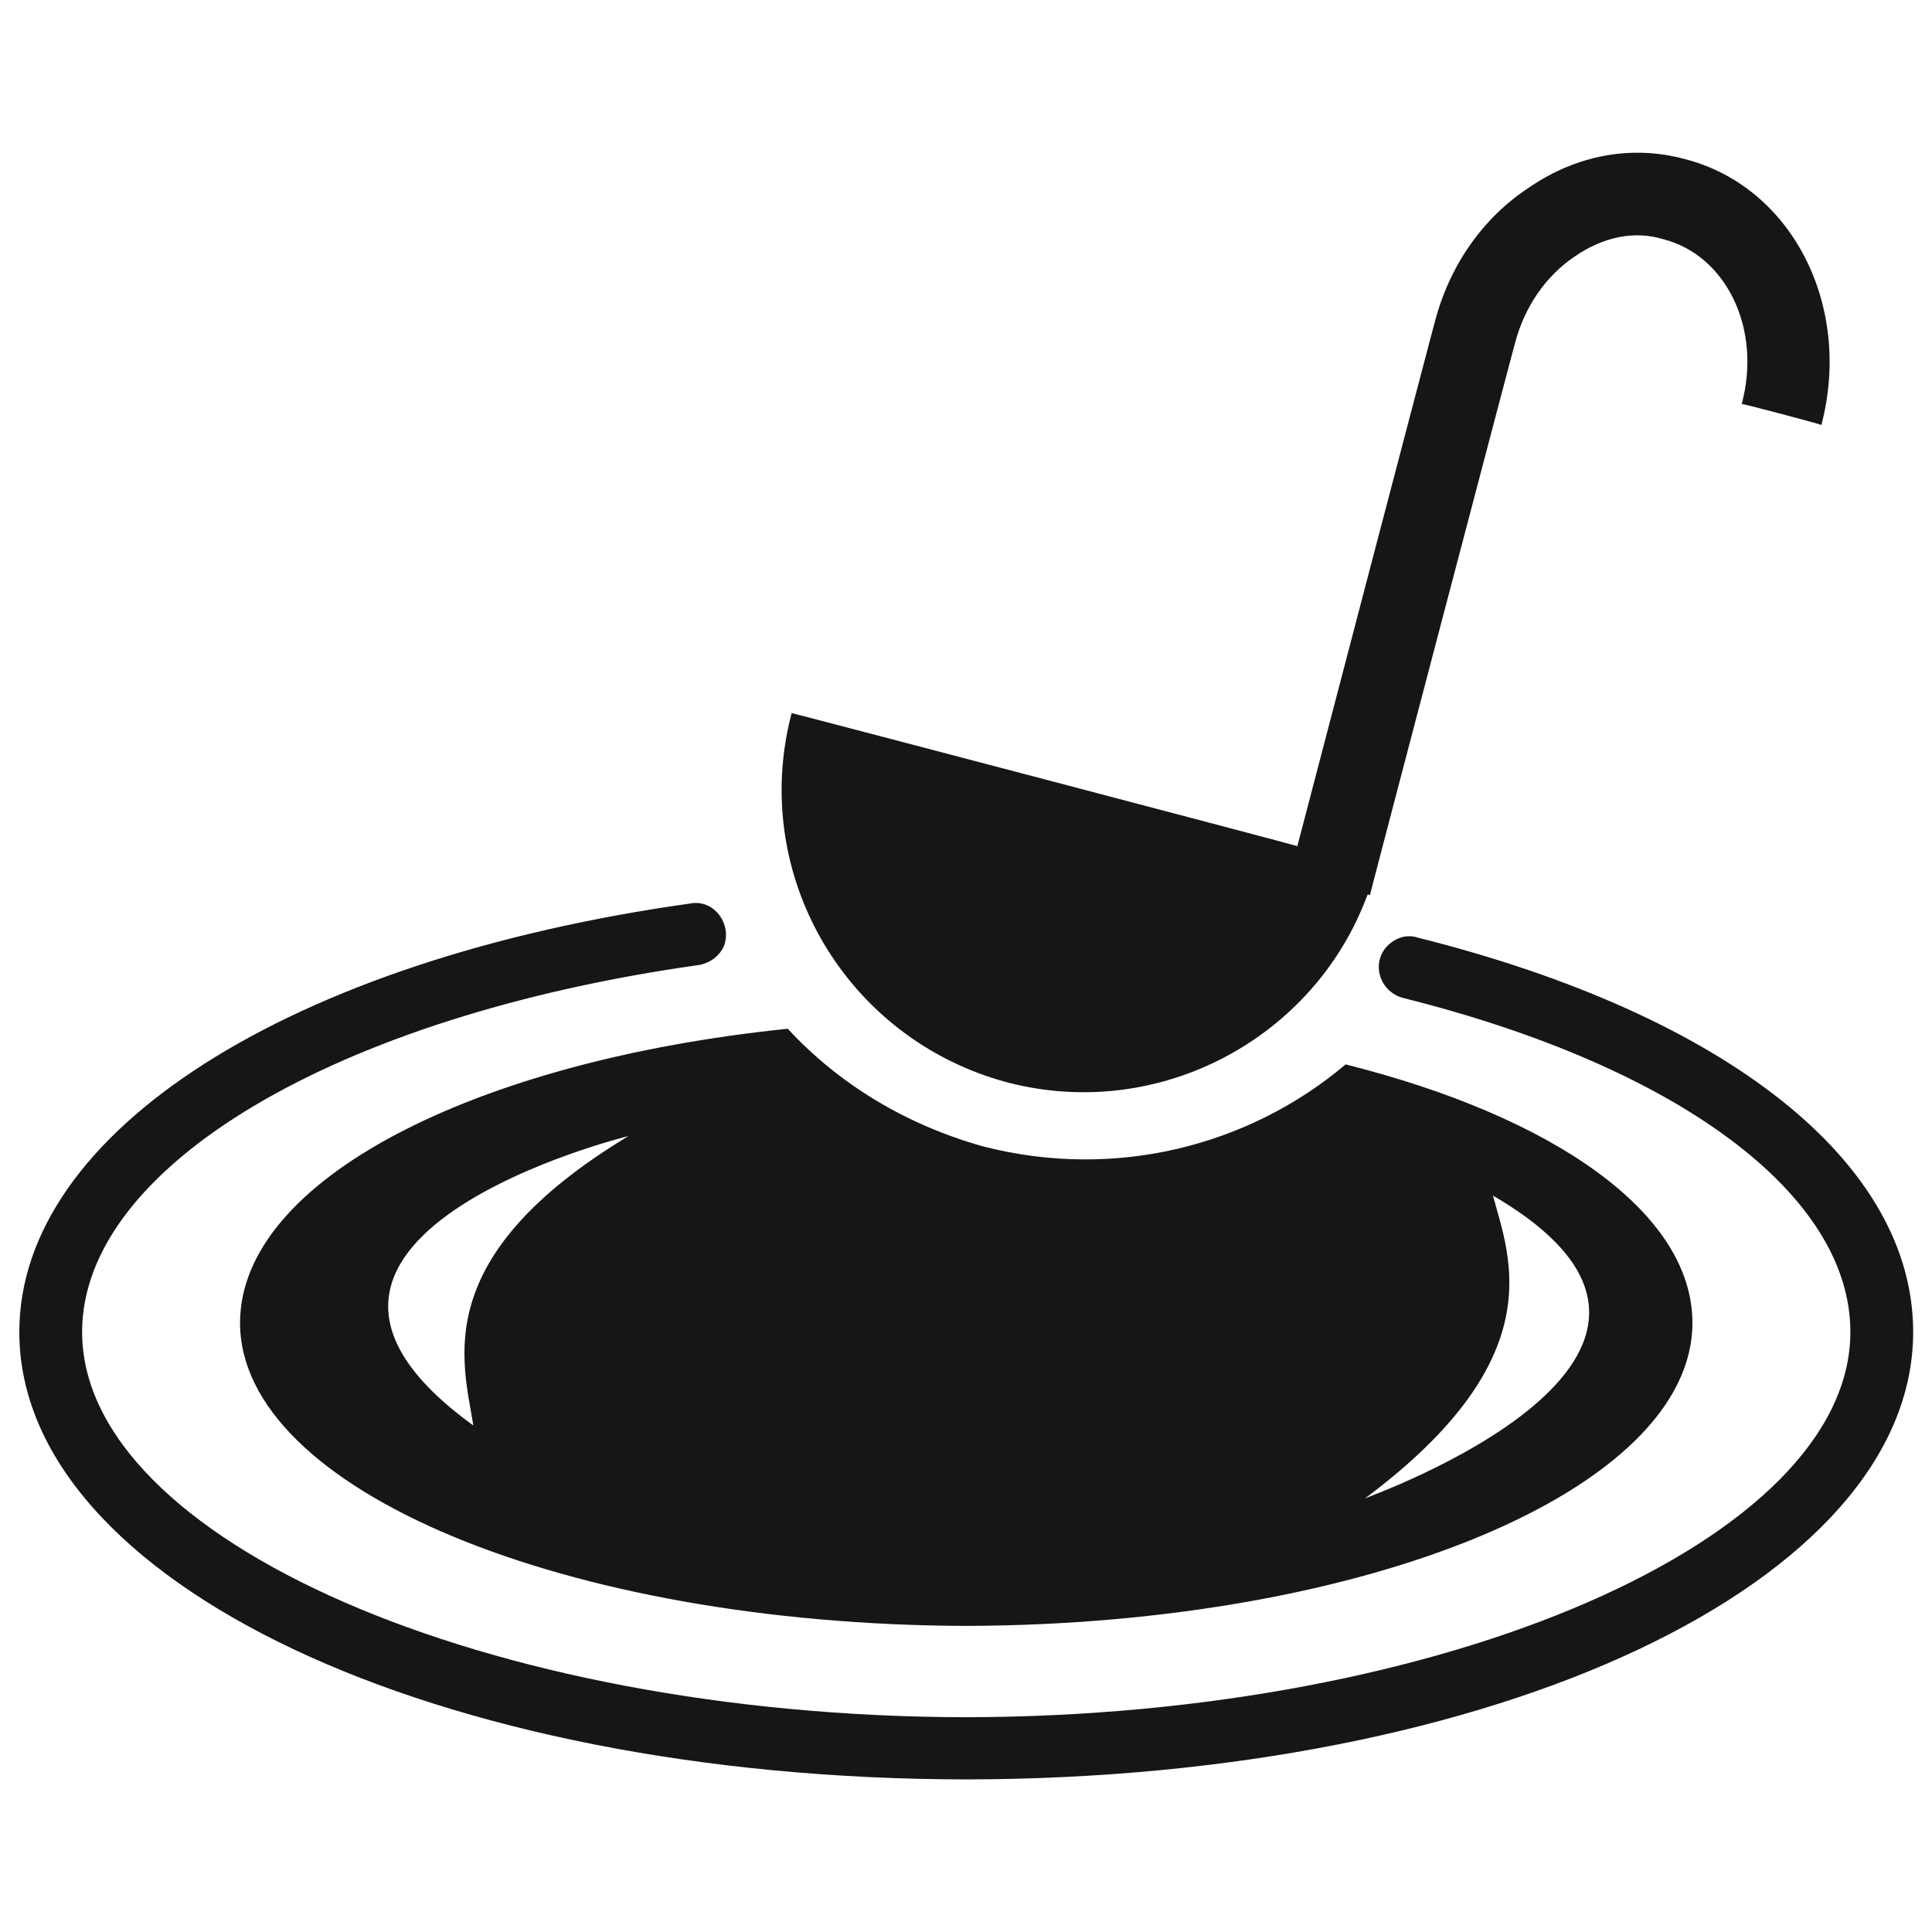 <svg xmlns="http://www.w3.org/2000/svg" version="1.1" xmlns:xlink="http://www.w3.org/1999/xlink" width="100%" height="100%" id="svgWorkerArea" viewBox="0 0 400 400" xmlns:artdraw="https://artdraw.muisca.co" style="background: white;"><defs id="defsdoc"><pattern id="patternBool" x="0" y="0" width="10" height="10" patternUnits="userSpaceOnUse" patternTransform="rotate(35)"><circle cx="5" cy="5" r="4" style="stroke: none;fill: #ff000070;"></circle></pattern></defs><g id="fileImp-377535153" class="cosito"><path id="pathImp-879404582" class="grouped" style="fill:#161616" d="M200 368.408C90.1 368.271 4 327.571 4 275.766 4 234.271 60 198.671 143 187.048 147.7 186.171 151.6 191.171 149.9 195.83 149 197.871 147.1 199.371 144.7 199.795 69.5 210.371 17 241.571 17 275.766 17 318.771 100.7 355.371 200 355.534 299.2 355.371 383.1 318.771 383.1 275.766 383.1 247.371 347.6 220.871 290.4 206.593 285.5 205.171 283.9 199.371 287.2 195.87 288.9 194.171 291.2 193.371 293.5 194.115 357.6 210.171 396.1 240.771 396.1 275.766 396.1 327.571 310 368.271 200 368.408 200 368.271 200 368.271 200 368.408M350.4 273.886C350.4 308.371 283.1 336.371 200.1 336.626 117 336.371 49.7 308.371 49.7 273.886 49.7 244.371 98 219.671 163.1 212.993 173.6 224.371 187.5 232.871 203.6 237.367 230.9 244.371 258.6 237.271 278.6 220.373 321.6 231.171 350.4 251.071 350.4 273.886 350.4 273.771 350.4 273.771 350.4 273.886M130.1 235.221C130.1 235.171 44.4 256.371 98 295.128 95.9 281.871 88.6 260.271 130.1 235.221 130.1 235.171 130.1 235.171 130.1 235.221M309.1 247.537C312.5 260.271 321.6 281.171 282.6 310.233 282.6 310.071 366.1 280.771 309.1 247.537 309.1 247.371 309.1 247.371 309.1 247.537M348.8 32.928C337.9 29.971 326.4 32.071 316.6 38.807 307 45.071 300 55.071 297 66.915 297 66.671 268.6 175.071 268.6 175.185 268.6 175.071 163.9 147.571 163.9 147.635 155.1 181.071 175.1 215.171 208.6 224.108 239.9 232.271 272.1 215.071 283.1 185.314 283.1 185.171 283.6 185.171 283.6 185.443 283.6 185.171 313.6 71.071 313.6 71.293 315.6 63.471 320.1 57.071 326.1 53.055 331.9 49.071 338.4 47.671 344.4 49.537 357.4 52.871 364.8 68.071 360.6 83.652 360.6 83.471 377.1 87.871 377.1 87.985 383.6 63.171 370.9 38.571 348.8 32.928 348.8 32.771 348.8 32.771 348.8 32.928"></path></g></svg>